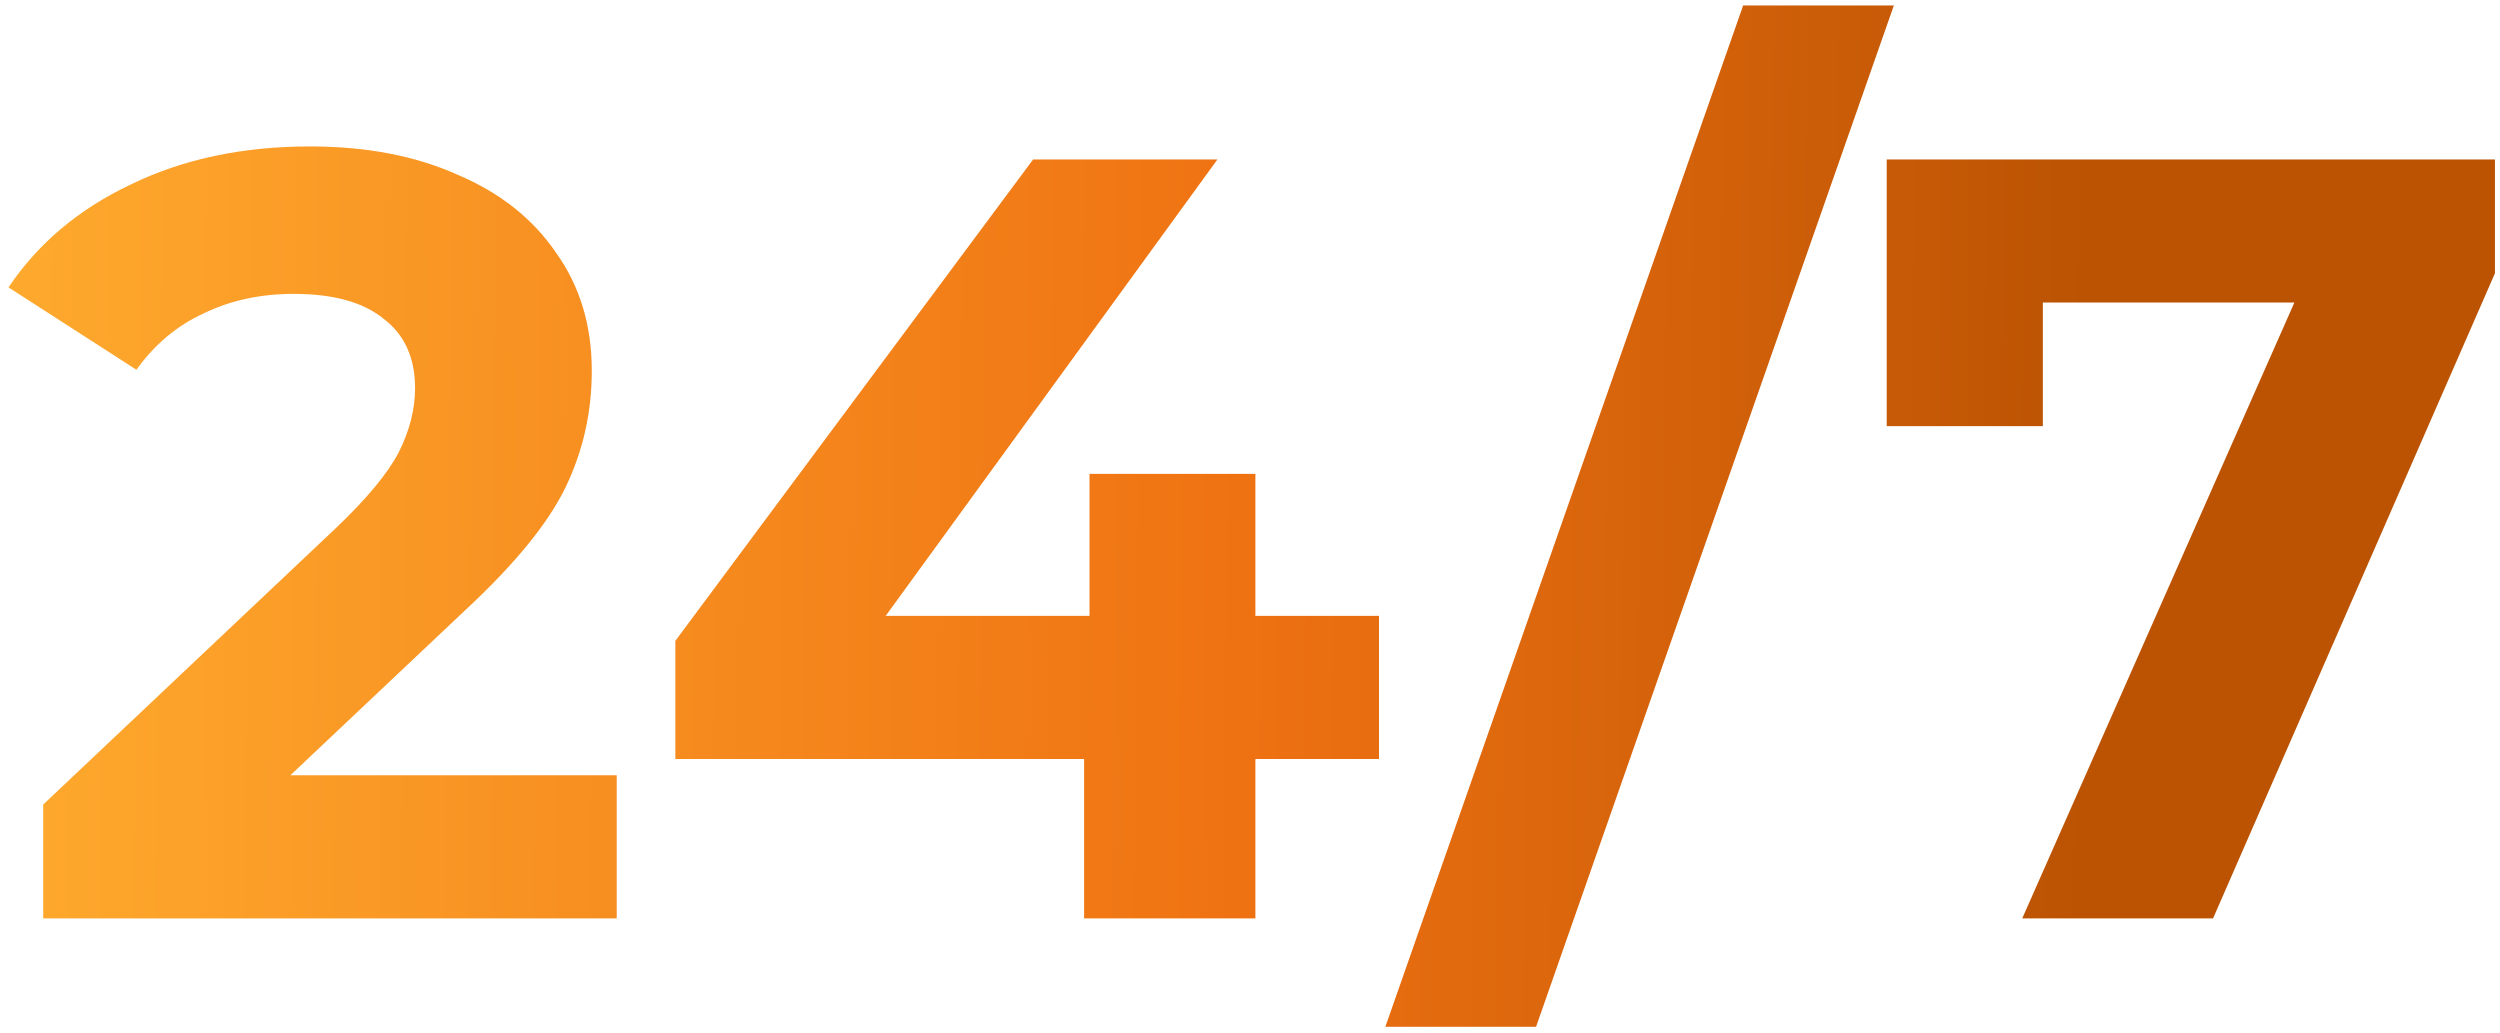 <?xml version="1.0" encoding="UTF-8"?> <svg xmlns="http://www.w3.org/2000/svg" width="196" height="81" viewBox="0 0 196 81" fill="none"> <path d="M48.351 60.78V72H3.386V63.075L26.336 41.4C28.773 39.077 30.416 37.093 31.266 35.45C32.116 33.75 32.541 32.078 32.541 30.435C32.541 28.055 31.72 26.242 30.076 24.995C28.49 23.692 26.138 23.04 23.021 23.04C20.415 23.04 18.063 23.55 15.966 24.57C13.87 25.533 12.113 27.007 10.696 28.99L0.666 22.53C2.99 19.073 6.191 16.382 10.271 14.455C14.351 12.472 19.026 11.48 24.296 11.48C28.716 11.48 32.57 12.217 35.856 13.69C39.2 15.107 41.778 17.147 43.591 19.81C45.461 22.417 46.396 25.505 46.396 29.075C46.396 32.305 45.716 35.337 44.356 38.17C42.996 41.003 40.361 44.233 36.451 47.86L22.766 60.78H48.351ZM108.113 59.505H98.423V72H84.993V59.505H52.948V50.24L80.998 12.5H95.448L69.438 48.285H85.418V37.15H98.423V48.285H108.113V59.505ZM136.662 0.43H148.477L120.427 80.5H108.612L136.662 0.43ZM195.604 12.5V21.425L173.504 72H158.544L179.879 23.72H160.159V33.41H147.919V12.5H195.604Z" fill="url(#paint0_linear)"></path> <defs> <linearGradient id="paint0_linear" x1="-4" y1="34" x2="163.904" y2="35.45" gradientUnits="userSpaceOnUse"> <stop stop-color="#FFAC2F"></stop> <stop offset="0.602" stop-color="#EF7212"></stop> <stop offset="1" stop-color="#BB5303"></stop> </linearGradient> </defs> </svg> 